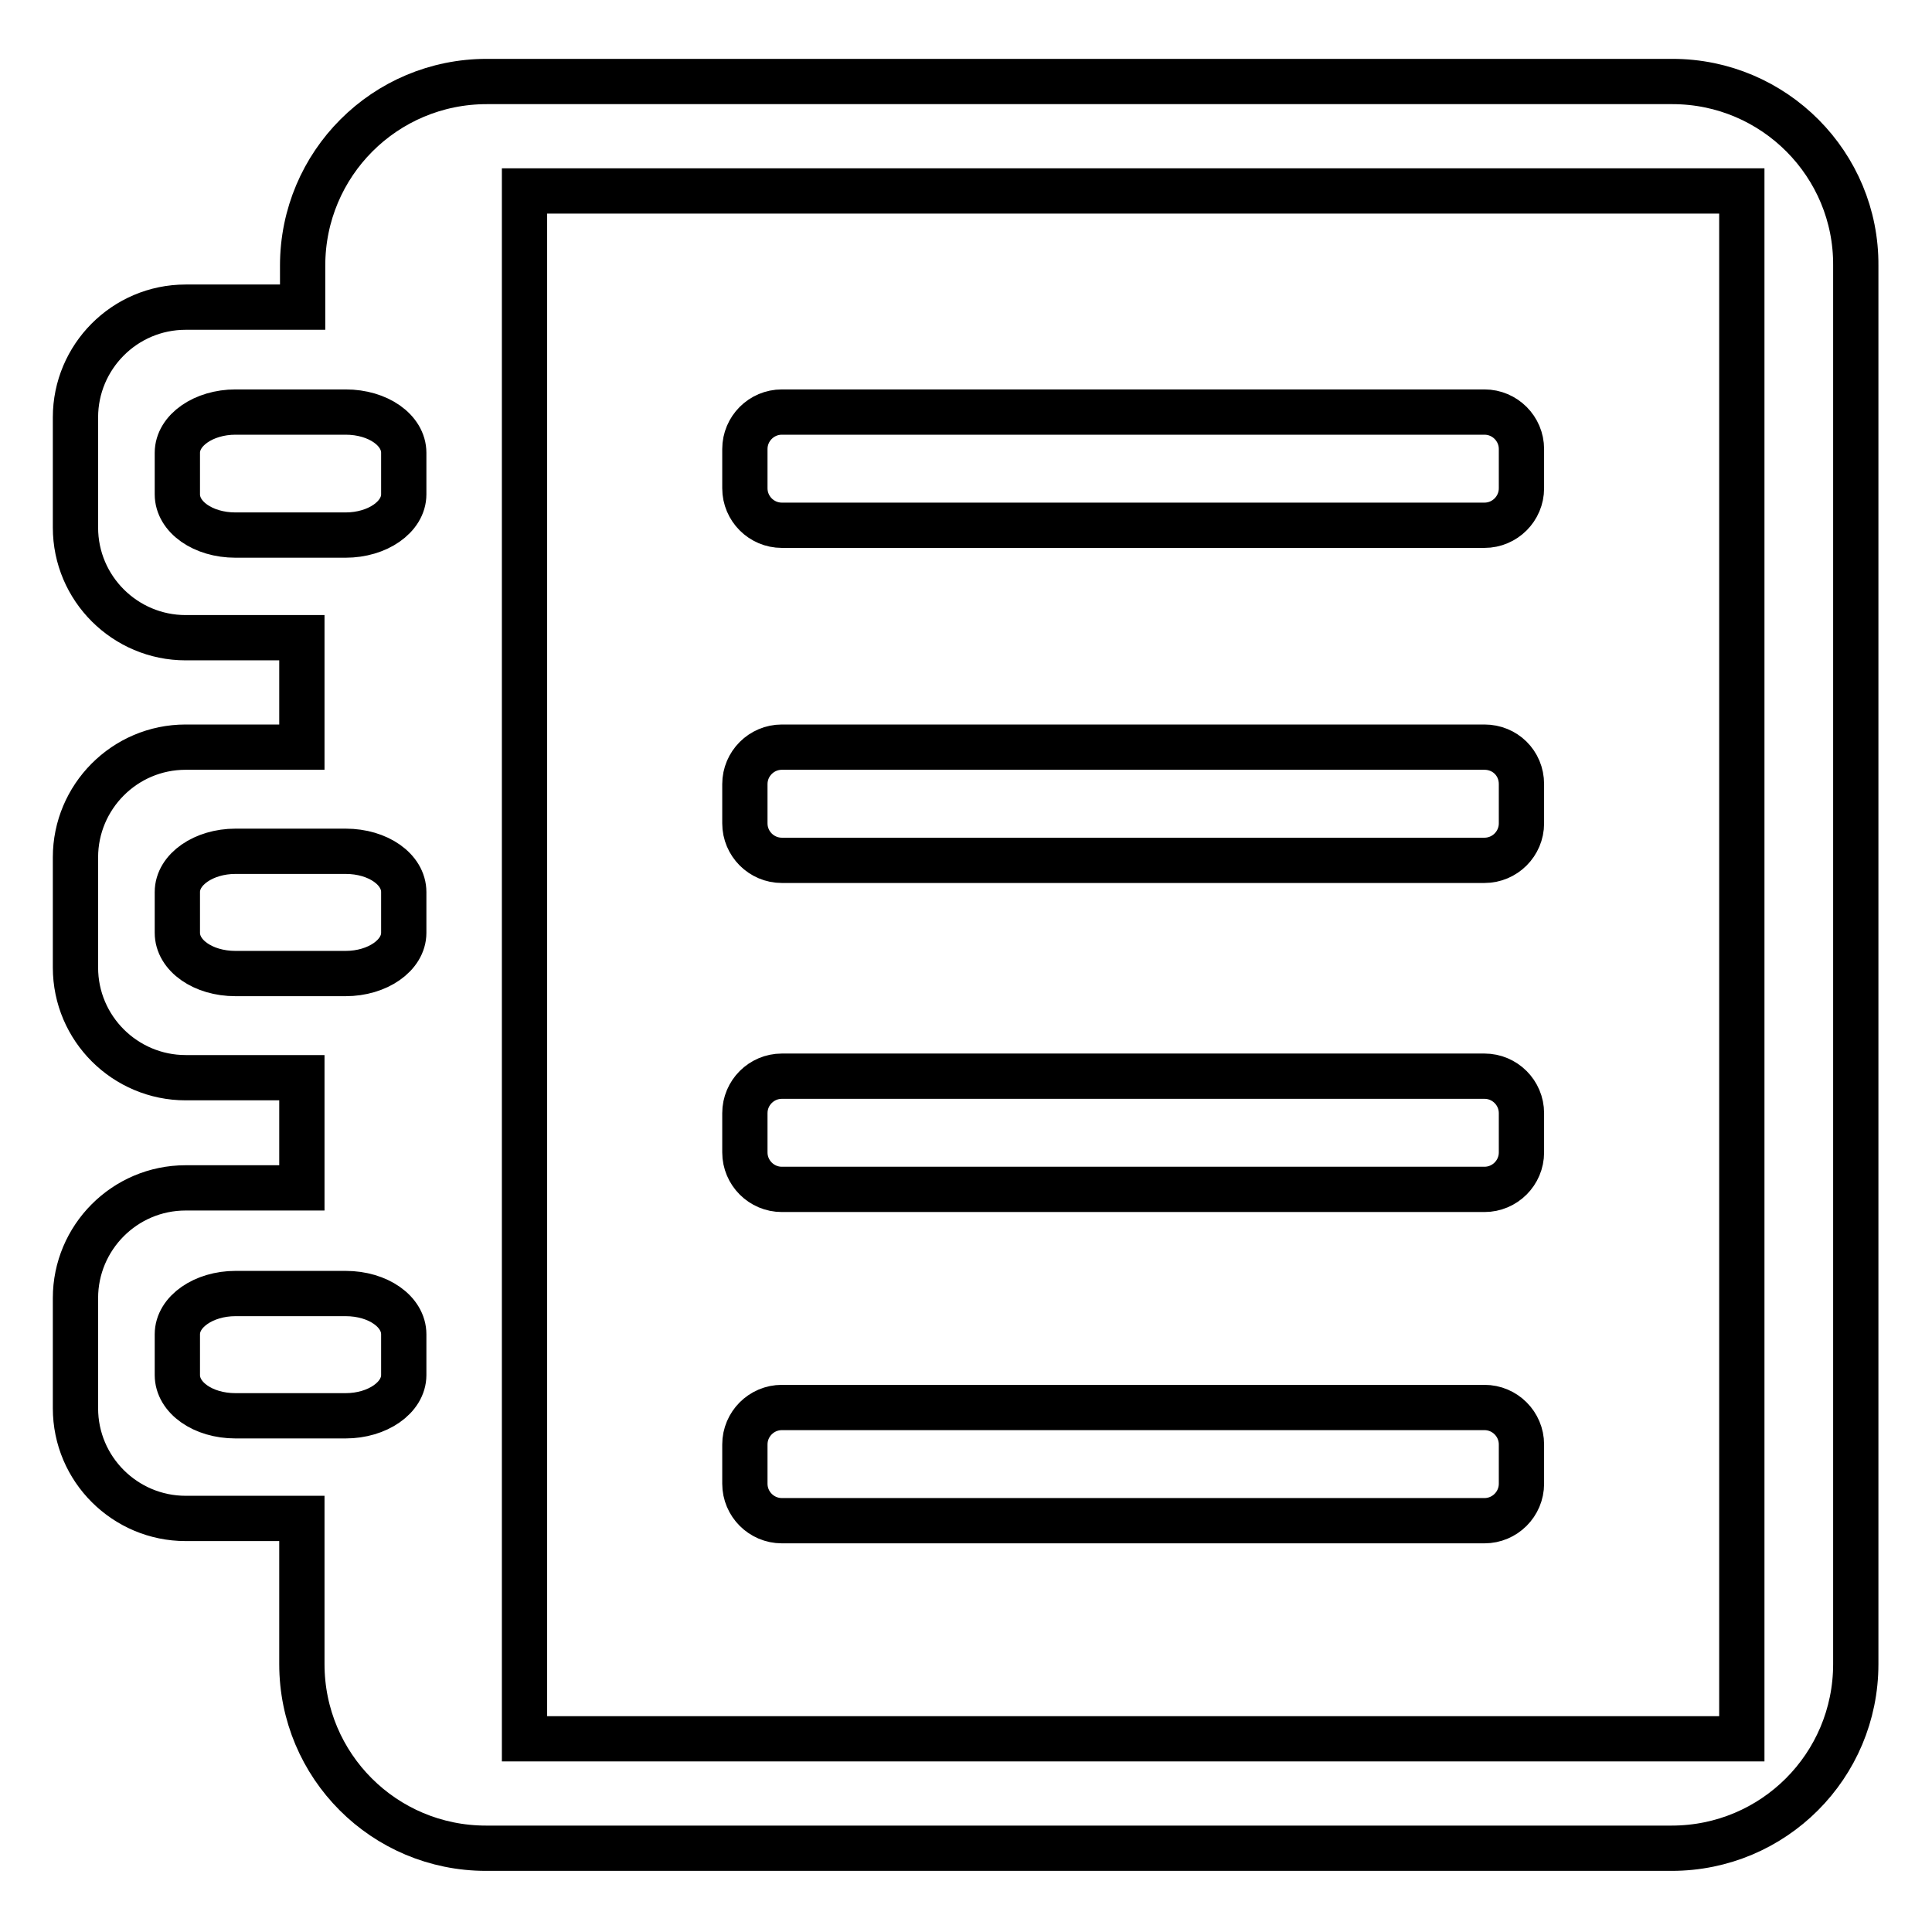 <?xml version="1.0" encoding="utf-8"?>
<!-- Svg Vector Icons : http://www.onlinewebfonts.com/icon -->
<!DOCTYPE svg PUBLIC "-//W3C//DTD SVG 1.1//EN" "http://www.w3.org/Graphics/SVG/1.1/DTD/svg11.dtd">
<svg version="1.1" xmlns="http://www.w3.org/2000/svg" xmlns:xlink="http://www.w3.org/1999/xlink" x="0px" y="0px" viewBox="0 0 256 256" enable-background="new 0 0 256 256" xml:space="preserve">
<g> <path stroke-width="6" fill-opacity="0" stroke="#000000"  d="M221.6,10.8H64.5c-13.5,0-24.4,10.9-24.4,24.4v5.5H24.6c-8.1,0-14.6,6.6-14.6,14.6v14.6 c0,8.1,6.6,14.6,14.6,14.6h15.4V99H24.6c-8.1,0-14.6,6.6-14.6,14.6v14.6c0,8.1,6.6,14.6,14.6,14.6h15.4v14.6H24.6 c-8.1,0-14.6,6.6-14.6,14.6v14.6c0,8.1,6.6,14.6,14.6,14.6h15.4v19.3c0,13.5,10.9,24.4,24.4,24.4h157.1c13.5,0,24.4-10.9,24.4-24.4 V35.2C246,21.8,235.1,10.8,221.6,10.8z M53.5,182.2c0,3-3.5,5.4-7.7,5.4h-5.7h-8.9c-4.3,0-7.7-2.4-7.7-5.4v-5.4 c0-3,3.5-5.4,7.7-5.4h8.9h5.7c4.3,0,7.7,2.4,7.7,5.4V182.2z M53.5,123.6c0,3-3.5,5.4-7.7,5.4h-5.7h-8.9c-4.3,0-7.7-2.4-7.7-5.4 v-5.4c0-3,3.5-5.4,7.7-5.4h8.9h5.7c4.3,0,7.7,2.4,7.7,5.4V123.6z M53.5,65.5c0,3-3.5,5.4-7.7,5.4h-5.7h-8.9c-4.3,0-7.7-2.4-7.7-5.4 V60c0-3,3.5-5.4,7.7-5.4h8.9h5.7c4.3,0,7.7,2.4,7.7,5.4V65.5z M230.8,230.4H69.5V25.3h161.3V230.4z M196.7,54.6h-93.1 c-2.7,0-4.9,2.2-4.9,4.9v5.2c0,2.7,2.2,4.9,4.9,4.9h93.1c2.7,0,4.9-2.2,4.9-4.9v-5.2C201.6,56.8,199.4,54.6,196.7,54.6z M196.7,99 h-93.1c-2.7,0-4.9,2.2-4.9,4.9v5.2c0,2.7,2.2,4.9,4.9,4.9h93.1c2.7,0,4.9-2.2,4.9-4.9v-5.2C201.6,101.1,199.4,99,196.7,99z  M196.7,142.6h-93.1c-2.7,0-4.9,2.2-4.9,4.9v5.2c0,2.7,2.2,4.9,4.9,4.9h93.1c2.7,0,4.9-2.2,4.9-4.9v-5.2 C201.6,144.8,199.4,142.6,196.7,142.6z M196.7,186.5h-93.1c-2.7,0-4.9,2.2-4.9,4.9v5.2c0,2.7,2.2,4.9,4.9,4.9h93.1 c2.7,0,4.9-2.2,4.9-4.9v-5.2C201.6,188.7,199.4,186.5,196.7,186.5z"/></g>
</svg>